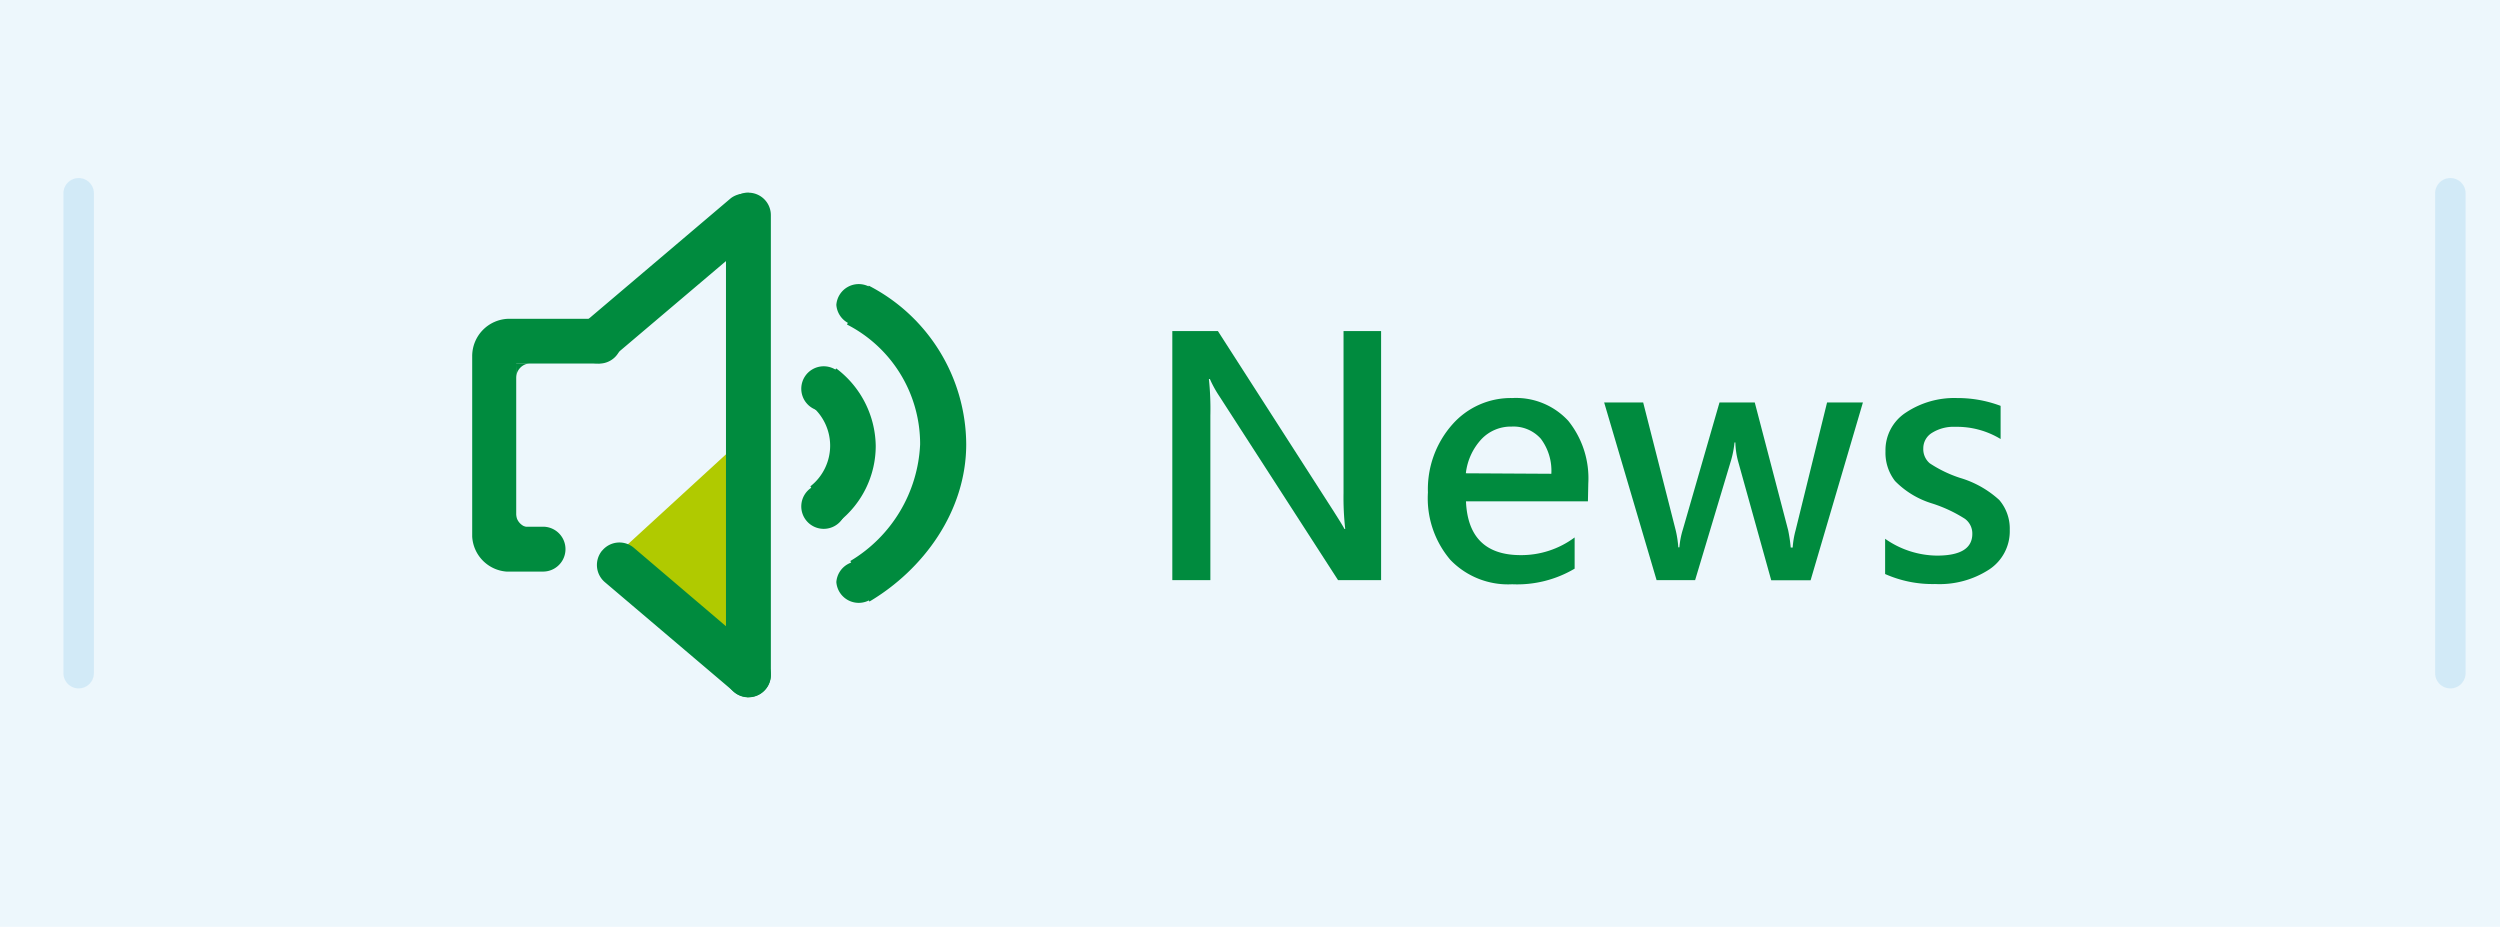 <svg id="图层_1" data-name="图层 1" xmlns="http://www.w3.org/2000/svg" viewBox="0 0 205 76"><defs><style>.cls-1{fill:#a8d8f1;opacity:0.2;}.cls-2{fill:#008b3e;}.cls-3{fill:#b0ca00;}.cls-4{opacity:0.3;}.cls-5{fill:#95cdec;}</style></defs><rect class="cls-1" x="-378.03" y="-18.36" width="1152" height="97.3"/><path class="cls-2" d="M113.25,47.57h-3.53L100,32.51a9.41,9.41,0,0,1-.79-1.43h-.08a23.72,23.72,0,0,1,.12,3V47.57H96.13V27.15h3.74l9.48,14.76c.45.71.75,1.19.9,1.47h.06a22.77,22.77,0,0,1-.14-2.93V27.15h3.08Z"/><path class="cls-2" d="M130.21,41.11h-10q.19,4.41,4.49,4.41a7.32,7.32,0,0,0,4.42-1.45v2.56A9.24,9.24,0,0,1,124,47.91a6.56,6.56,0,0,1-5.07-2,7.79,7.79,0,0,1-1.84-5.53,8,8,0,0,1,2-5.57A6.38,6.38,0,0,1,124,32.64a5.83,5.83,0,0,1,4.6,1.87,7.52,7.52,0,0,1,1.64,5.13Zm-3-2.26a4.37,4.37,0,0,0-.86-2.87,3,3,0,0,0-2.4-1A3.32,3.32,0,0,0,121.49,36a4.91,4.91,0,0,0-1.29,2.81Z"/><path class="cls-2" d="M152.76,33l-4.29,14.58h-3.23l-2.72-9.77a6.53,6.53,0,0,1-.22-1.53h-.07a8,8,0,0,1-.29,1.49L139,47.57h-3.16L131.54,33h3.2l2.66,10.45a8.42,8.42,0,0,1,.22,1.43h.09A6.77,6.77,0,0,1,138,43.4L141,33h2.89l2.74,10.48a13.2,13.2,0,0,1,.21,1.42H147a7.15,7.15,0,0,1,.24-1.42L149.82,33Z"/><path class="cls-2" d="M154.58,44.18a7.51,7.51,0,0,0,4.25,1.38c1.93,0,2.9-.59,2.9-1.79a1.49,1.49,0,0,0-.61-1.23,11.43,11.43,0,0,0-2.73-1.27,7.16,7.16,0,0,1-3-1.83,3.77,3.77,0,0,1-.78-2.43,3.67,3.67,0,0,1,1.69-3.19,7.16,7.16,0,0,1,4.18-1.18,10,10,0,0,1,3.57.64V36a6.9,6.9,0,0,0-3.72-1,3.33,3.33,0,0,0-1.9.49,1.48,1.48,0,0,0-.72,1.28,1.52,1.52,0,0,0,.53,1.22,10.21,10.21,0,0,0,2.46,1.19A8.21,8.21,0,0,1,163.94,41a3.61,3.61,0,0,1,.86,2.45,3.75,3.75,0,0,1-1.69,3.25,7.47,7.47,0,0,1-4.43,1.19,9.56,9.56,0,0,1-4.1-.82Z"/><polygon class="cls-3" points="61.39 35.55 49.63 46.33 61.34 57.21 61.39 35.55"/><path class="cls-2" d="M68.58,47.73a1.84,1.84,0,0,0,3.67,0h0a1.84,1.84,0,0,0-3.67,0Z"/><path class="cls-2" d="M42.31,43.27V42.16a1.18,1.18,0,0,0,1.18,1.11Zm0-13.47h1.11A1.18,1.18,0,0,0,42.33,31Zm19.06-14a1.84,1.84,0,0,1,1.84,1.84v37.7a1.84,1.84,0,1,1-3.68,0V17.63A1.85,1.85,0,0,1,61.39,15.79Z"/><path class="cls-2" d="M47.57,29.14a1.83,1.83,0,0,1,.21-2.58l12.14-10.3a1.84,1.84,0,0,1,2.38,2.8L50.16,29.35A1.83,1.83,0,0,1,47.57,29.14Zm1.81,16a1.85,1.85,0,0,0,.21,2.59l10.6,9a1.83,1.83,0,1,0,2.37-2.8L52,44.94A1.83,1.83,0,0,0,49.38,45.15ZM71.26,23.4l-1.81,3.21a11,11,0,0,1,6,9.83A11.76,11.76,0,0,1,69.73,46c.39.89,1.09,2.22,1.56,3.33,4.42-2.62,7.94-7.39,7.94-12.91a14.72,14.72,0,0,0-8-13Z"/><path class="cls-2" d="M68.58,25a1.84,1.84,0,0,0,3.67,0h0a1.84,1.84,0,0,0-3.67,0Z"/><path class="cls-2" d="M65.71,41.39a1.84,1.84,0,1,0,3.67,0h0a1.84,1.84,0,0,0-3.67,0Z"/><path class="cls-2" d="M65.71,31.74a1.84,1.84,0,1,0,3.67,0h0a1.84,1.84,0,0,0-3.67,0Z"/><path class="cls-2" d="M68.57,30.21l-2.12,3a4.24,4.24,0,0,1,0,6.67L68,42.44h.1a.74.74,0,0,1,.65.37,7.91,7.91,0,0,0,3.06-6.25A8.09,8.09,0,0,0,68.57,30.21ZM49,26.14H41.72a3.06,3.06,0,0,0-3,3.06v0h0v2.43h0V44a3.05,3.05,0,0,0,2.81,2.87h3a1.84,1.84,0,0,0,0-3.68H42.33V29.81H49a1.84,1.84,0,1,0,0-3.67Z"/><g class="cls-4"><path class="cls-5" d="M199.68,15.85V55.2a1.25,1.25,0,0,0,2.5,0V15.85a1.25,1.25,0,0,0-2.5,0Z"/></g><g class="cls-4"><path class="cls-5" d="M5.2,15.85V55.2a1.25,1.25,0,0,0,2.5,0V15.85a1.25,1.25,0,0,0-2.5,0Z"/></g></svg>